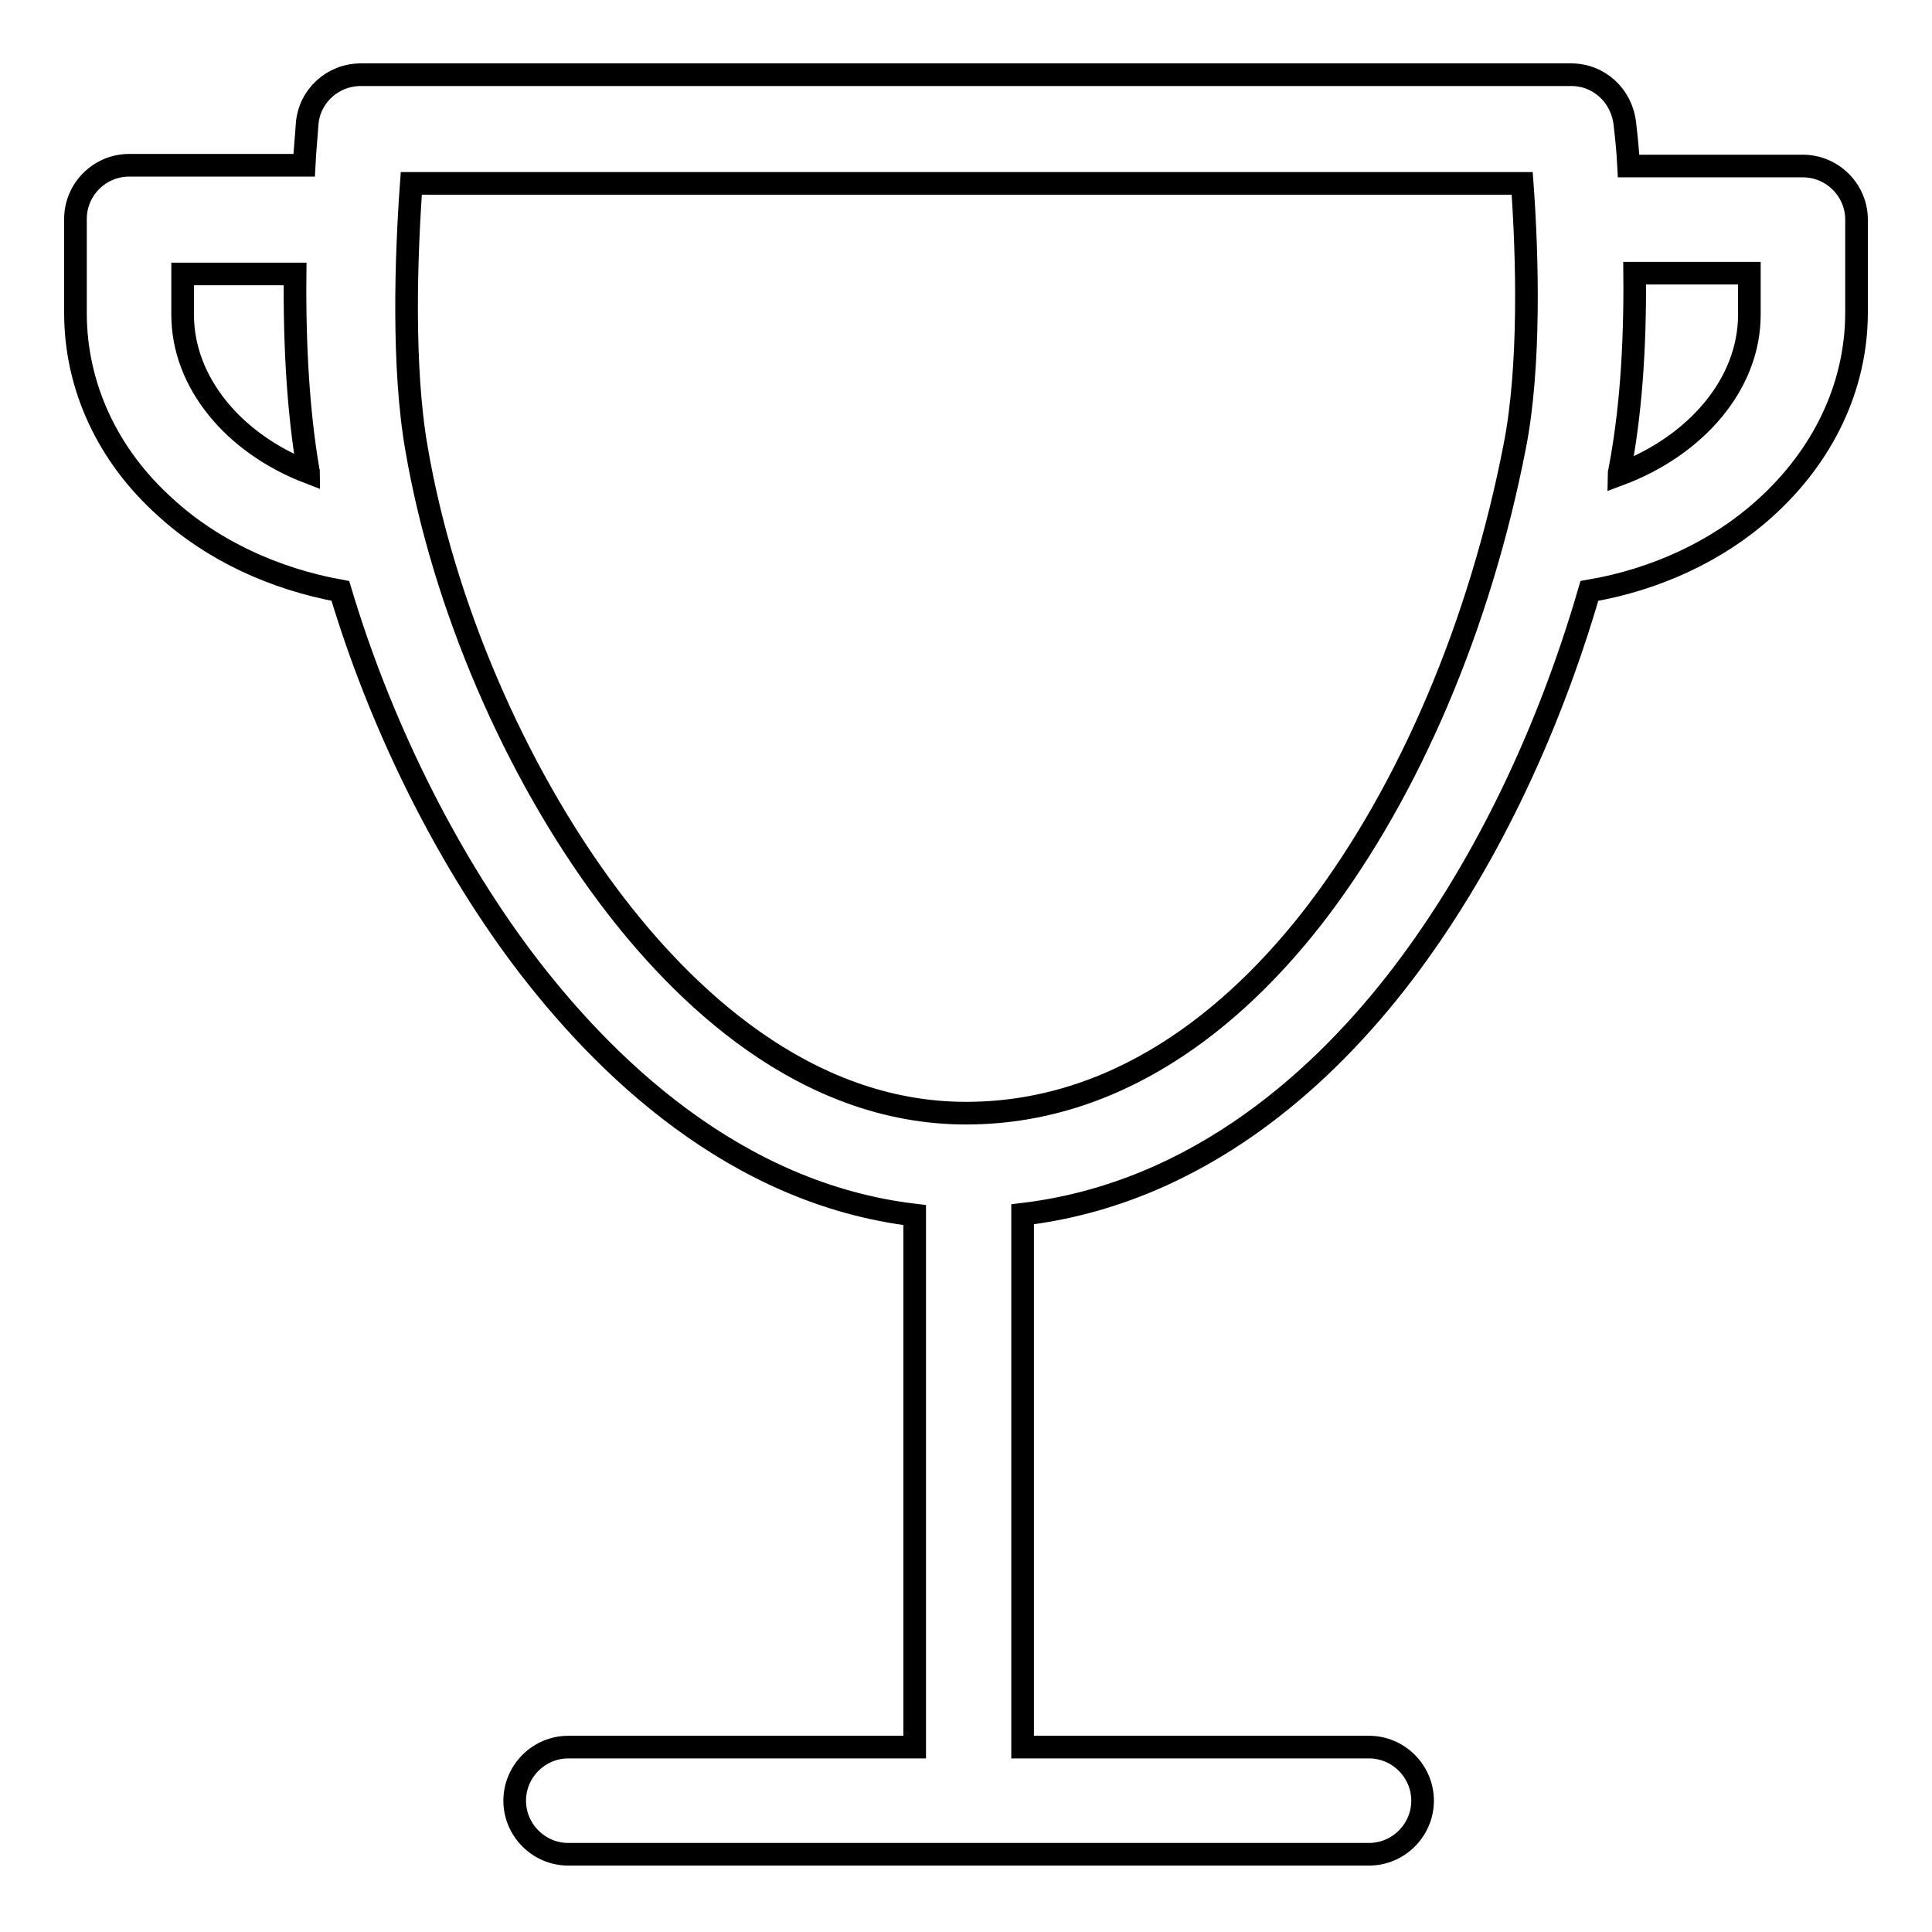 <?xml version="1.0" encoding="utf-8"?>
<!-- Svg Vector Icons : http://www.onlinewebfonts.com/icon -->
<!DOCTYPE svg PUBLIC "-//W3C//DTD SVG 1.1//EN" "http://www.w3.org/Graphics/SVG/1.1/DTD/svg11.dtd">
<svg version="1.1" xmlns="http://www.w3.org/2000/svg" xmlns:xlink="http://www.w3.org/1999/xlink" x="0px" y="0px" viewBox="0 0 256 256" enable-background="new 0 0 256 256" xml:space="preserve">
<g><g><path stroke-width="3" fill-opacity="0" stroke="#000000"  d="M238.9,22h-23.1c-0.1-2-0.3-3.9-0.5-5.6c-0.4-3.7-3.4-6.5-7.1-6.5H47.8c-3.7,0-6.8,2.8-7.1,6.5c-0.1,1.6-0.3,3.5-0.4,5.5H17.1c-3.9,0-7.1,3.2-7.1,7.1v12.5c0,9.6,4.2,18.8,11.9,25.7c6.2,5.7,14.4,9.5,23.2,11.1c5.2,17.4,13.7,34.7,24,48.5c10.8,14.4,28.3,31.4,52.1,34.2v70.5H75.3c-3.9,0-7.1,3.2-7.1,7.1c0,3.9,3.2,7.1,7.1,7.1h106.1c3.9,0,7.1-3.2,7.1-7.1c0-3.9-3.2-7.1-7.1-7.1h-45.9v-70.6c23.5-2.8,40.2-18.5,50.4-31.9c10.5-13.8,19.1-31.4,24.7-50.7c8.8-1.5,17-5.3,23.2-10.9c7.8-7,12.2-16.2,12.2-26V29.1C246,25.2,242.8,22,238.9,22z M24.2,41.7v-5.4h14.9C39,46.4,39.6,55,40.8,62.1c0,0.2,0.1,0.4,0.1,0.5C31,58.8,24.2,50.7,24.2,41.7z M174.6,120.7c-9.3,12.2-24.9,26.8-46.6,26.8c-21.4,0-37.6-15.7-47.4-28.8C68.1,102,58.7,79.9,55.2,59.5c-1.9-10.8-1.4-25.6-0.7-35.2h147.2c0.7,9.6,1.1,24.3-1,34.9C196.1,82.8,186.8,104.6,174.6,120.7z M231.8,41.7c0,9.2-7.1,17.4-17.3,21.2c0-0.2,0.1-0.3,0.1-0.5c1.4-7.2,2.1-15.9,2-26.2h15.2V41.7z"/></g></g>
</svg>